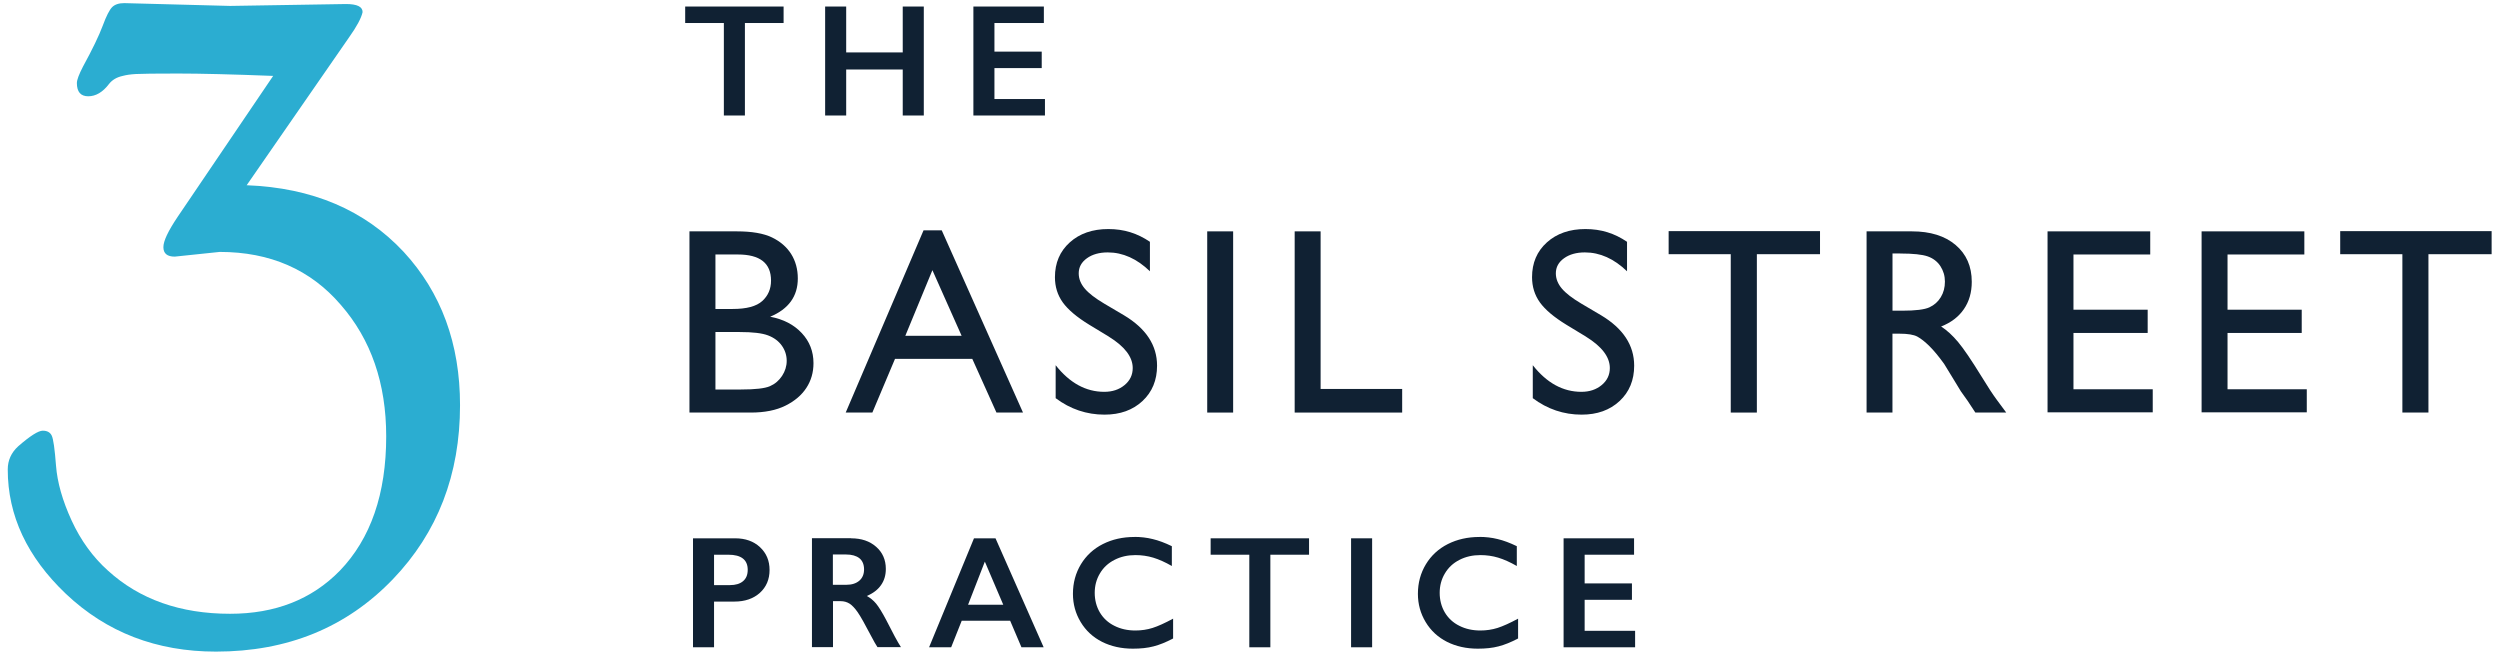 <svg width="160" height="42" viewBox="0 0 160 42" fill="none" xmlns="http://www.w3.org/2000/svg">
<g clip-path="url(#clip0_450_6554)">
<path d="M48.053 26.404H44.125V14.807H47.163C48.12 14.807 48.865 14.936 49.404 15.194C49.939 15.452 50.349 15.807 50.634 16.256C50.915 16.705 51.06 17.228 51.06 17.822C51.06 18.962 50.47 19.778 49.291 20.27C50.138 20.43 50.81 20.778 51.313 21.317C51.813 21.851 52.063 22.496 52.063 23.241C52.063 23.835 51.911 24.362 51.606 24.827C51.302 25.291 50.857 25.67 50.267 25.963C49.678 26.256 48.94 26.404 48.053 26.404ZM47.218 16.287H45.788V19.774H46.893C47.78 19.774 48.408 19.606 48.783 19.267C49.158 18.927 49.346 18.493 49.346 17.955C49.346 16.842 48.639 16.287 47.221 16.287M47.343 21.25H45.788V24.928H47.425C48.334 24.928 48.947 24.858 49.271 24.718C49.596 24.577 49.853 24.358 50.052 24.058C50.248 23.757 50.349 23.437 50.349 23.093C50.349 22.75 50.248 22.414 50.037 22.121C49.83 21.828 49.533 21.609 49.154 21.465C48.772 21.32 48.17 21.25 47.343 21.25Z" fill="#102133"/>
<path d="M59.103 14.741H60.271L65.472 26.404H63.773L62.227 22.968H57.28L55.831 26.404H54.125L59.107 14.741H59.103ZM61.544 21.492L59.674 17.291L57.94 21.492H61.544Z" fill="#102133"/>
<path d="M70.971 21.547L69.71 20.782C68.917 20.297 68.355 19.821 68.019 19.356C67.683 18.888 67.516 18.349 67.516 17.74C67.516 16.826 67.832 16.084 68.465 15.514C69.097 14.944 69.921 14.659 70.932 14.659C71.944 14.659 72.791 14.932 73.595 15.475V17.361C72.76 16.557 71.862 16.154 70.897 16.154C70.354 16.154 69.909 16.279 69.562 16.529C69.214 16.779 69.038 17.099 69.038 17.494C69.038 17.841 69.167 18.165 69.425 18.47C69.683 18.774 70.097 19.091 70.663 19.427L71.932 20.176C73.345 21.02 74.052 22.097 74.052 23.402C74.052 24.331 73.74 25.088 73.119 25.666C72.494 26.248 71.686 26.537 70.69 26.537C69.546 26.537 68.5 26.186 67.562 25.483V23.374C68.461 24.511 69.495 25.077 70.674 25.077C71.194 25.077 71.627 24.932 71.975 24.643C72.322 24.354 72.494 23.991 72.494 23.554C72.494 22.847 71.987 22.179 70.967 21.547" fill="#102133"/>
<path d="M78.921 14.807H77.262V26.404H78.921V14.807Z" fill="#102133"/>
<path d="M82.859 14.807H84.519V24.893H89.739V26.404H82.859V14.807Z" fill="#102133"/>
<path d="M101.506 21.547L100.245 20.782C99.453 20.297 98.89 19.821 98.555 19.356C98.219 18.888 98.051 18.349 98.051 17.74C98.051 16.826 98.367 16.084 99 15.514C99.632 14.944 100.456 14.659 101.467 14.659C102.479 14.659 103.326 14.932 104.13 15.475V17.361C103.295 16.557 102.397 16.154 101.432 16.154C100.889 16.154 100.444 16.279 100.097 16.529C99.749 16.779 99.574 17.099 99.574 17.494C99.574 17.841 99.703 18.165 99.96 18.47C100.218 18.774 100.632 19.091 101.198 19.427L102.467 20.176C103.88 21.02 104.587 22.097 104.587 23.402C104.587 24.331 104.275 25.088 103.654 25.666C103.029 26.248 102.221 26.537 101.225 26.537C100.081 26.537 99.035 26.186 98.098 25.483V23.374C98.996 24.511 100.03 25.077 101.21 25.077C101.729 25.077 102.162 24.932 102.51 24.643C102.857 24.354 103.029 23.991 103.029 23.554C103.029 22.847 102.522 22.179 101.503 21.547" fill="#102133"/>
<path d="M106.793 14.792H116.481V16.268H112.439V26.404H110.768V16.268H106.793V14.792Z" fill="#102133"/>
<path d="M119.461 26.404V14.807H122.366C123.537 14.807 124.471 15.096 125.158 15.678C125.845 16.26 126.193 17.045 126.193 18.037C126.193 18.712 126.025 19.298 125.685 19.79C125.345 20.282 124.861 20.649 124.232 20.895C124.603 21.137 124.967 21.469 125.318 21.89C125.673 22.312 126.169 23.046 126.813 24.089C127.216 24.749 127.54 25.245 127.786 25.576L128.399 26.404H126.423L125.919 25.639C125.904 25.612 125.869 25.565 125.818 25.498L125.494 25.042L124.978 24.194L124.424 23.288C124.08 22.812 123.768 22.433 123.483 22.152C123.198 21.871 122.94 21.668 122.71 21.543C122.479 21.418 122.093 21.355 121.55 21.355H121.117V26.404H119.457H119.461ZM121.62 16.221H121.12V19.884H121.753C122.593 19.884 123.17 19.813 123.483 19.669C123.795 19.524 124.037 19.309 124.213 19.017C124.389 18.728 124.475 18.396 124.475 18.025C124.475 17.654 124.377 17.33 124.186 17.033C123.99 16.736 123.717 16.529 123.37 16.408C123.018 16.287 122.436 16.225 121.62 16.225" fill="#102133"/>
<path d="M131.043 14.807H137.615V16.287H132.702V19.821H137.451V21.309H132.702V24.913H137.775V26.389H131.043V14.807Z" fill="#102133"/>
<path d="M140.902 14.807H147.478V16.287H142.562V19.821H147.31V21.309H142.562V24.913H147.634V26.389H140.902V14.807Z" fill="#102133"/>
<path d="M149.773 14.792H159.465V16.268H155.42V26.404H153.752V16.268H149.773V14.792Z" fill="#102133"/>
<path d="M47.05 34.452C47.702 34.452 48.233 34.64 48.639 35.018C49.045 35.397 49.252 35.881 49.252 36.479C49.252 37.076 49.045 37.568 48.631 37.943C48.217 38.314 47.675 38.501 46.999 38.501H45.699V41.426H44.352V34.452H47.046H47.05ZM46.714 37.447C47.073 37.447 47.354 37.365 47.553 37.197C47.753 37.029 47.854 36.791 47.854 36.467C47.854 35.827 47.44 35.502 46.616 35.502H45.699V37.447H46.714Z" fill="#102133"/>
<path d="M54.472 34.452C55.128 34.452 55.663 34.632 56.073 34.995C56.486 35.358 56.693 35.83 56.693 36.412C56.693 36.81 56.592 37.154 56.385 37.447C56.182 37.74 55.877 37.974 55.475 38.142C55.698 38.263 55.897 38.423 56.069 38.63C56.24 38.837 56.455 39.184 56.713 39.672C57.139 40.516 57.455 41.102 57.662 41.418H56.158C56.057 41.266 55.916 41.02 55.741 40.684C55.354 39.942 55.073 39.442 54.893 39.184C54.714 38.927 54.542 38.743 54.374 38.634C54.206 38.528 54.015 38.474 53.8 38.474H53.312V41.418H51.965V34.444H54.476L54.472 34.452ZM54.167 37.427C54.519 37.427 54.796 37.337 54.999 37.162C55.202 36.986 55.3 36.744 55.3 36.439C55.3 36.135 55.198 35.881 54.999 35.725C54.8 35.569 54.515 35.487 54.144 35.487H53.304V37.427H54.163H54.167Z" fill="#102133"/>
<path d="M63.713 34.452L66.794 41.426H65.373L64.65 39.727H61.55L60.874 41.426H59.461L62.335 34.452H63.713ZM61.956 38.704H64.209L63.03 35.944L61.956 38.704Z" fill="#102133"/>
<path d="M72.604 34.362C72.998 34.362 73.389 34.405 73.767 34.499C74.146 34.588 74.556 34.741 74.998 34.956V36.224C74.568 35.978 74.17 35.799 73.807 35.69C73.443 35.58 73.061 35.526 72.666 35.526C72.171 35.526 71.721 35.627 71.323 35.834C70.925 36.037 70.612 36.326 70.394 36.701C70.171 37.072 70.062 37.49 70.062 37.943C70.062 38.395 70.171 38.825 70.39 39.196C70.609 39.563 70.917 39.852 71.319 40.051C71.718 40.254 72.167 40.352 72.666 40.352C73.049 40.352 73.416 40.297 73.764 40.188C74.111 40.078 74.548 39.879 75.079 39.594V40.863C74.626 41.101 74.213 41.269 73.83 41.367C73.451 41.468 73.006 41.515 72.502 41.515C71.768 41.515 71.108 41.367 70.531 41.078C69.953 40.785 69.496 40.364 69.164 39.813C68.832 39.262 68.668 38.661 68.668 38.005C68.668 37.302 68.84 36.673 69.18 36.111C69.519 35.553 69.988 35.12 70.585 34.819C71.183 34.518 71.854 34.366 72.604 34.366" fill="#102133"/>
<path d="M83.779 34.452V35.502H81.303V41.426H79.956V35.502H77.481V34.452H83.779Z" fill="#102133"/>
<path d="M87.816 34.452H86.469V41.426H87.816V34.452Z" fill="#102133"/>
<path d="M94.682 34.362C95.076 34.362 95.467 34.405 95.846 34.499C96.224 34.588 96.634 34.741 97.076 34.956V36.224C96.646 35.978 96.248 35.799 95.885 35.69C95.522 35.58 95.139 35.526 94.745 35.526C94.249 35.526 93.8 35.627 93.401 35.834C93.003 36.037 92.691 36.326 92.472 36.701C92.249 37.072 92.14 37.49 92.14 37.943C92.14 38.395 92.249 38.825 92.468 39.196C92.687 39.563 92.995 39.852 93.397 40.051C93.796 40.254 94.245 40.352 94.745 40.352C95.127 40.352 95.494 40.297 95.842 40.188C96.189 40.078 96.627 39.879 97.158 39.594V40.863C96.705 41.101 96.291 41.269 95.908 41.367C95.529 41.468 95.084 41.515 94.581 41.515C93.846 41.515 93.186 41.367 92.609 41.078C92.031 40.785 91.574 40.364 91.242 39.813C90.91 39.262 90.746 38.661 90.746 38.005C90.746 37.302 90.918 36.673 91.258 36.111C91.597 35.553 92.066 35.12 92.663 34.819C93.261 34.518 93.932 34.366 94.682 34.366" fill="#102133"/>
<path d="M104.58 34.452V35.502H101.417V37.338H104.444V38.388H101.417V40.372H104.647V41.426H100.07V34.452H104.58Z" fill="#102133"/>
<path d="M50.15 0.418V1.473H47.674V7.392H46.327V1.473H43.852V0.418H50.15Z" fill="#102133"/>
<path d="M54.156 0.418V3.355H57.775V0.418H59.123V7.392H57.775V4.448H54.156V7.392H52.809V0.418H54.156Z" fill="#102133"/>
<path d="M66.807 0.418V1.473H63.644V3.304H66.67V4.358H63.644V6.338H66.877V7.392H62.297V0.418H66.807Z" fill="#102133"/>
<path d="M14.729 0.379L22.148 0.258C22.854 0.258 23.206 0.43 23.206 0.774C23.124 1.156 22.831 1.703 22.327 2.41L15.787 11.855C19.984 12.015 23.335 13.441 25.838 16.123C28.239 18.727 29.442 21.996 29.442 25.932C29.442 30.371 28.009 34.085 25.142 37.072C22.175 40.16 18.403 41.703 13.819 41.703C10.024 41.703 6.826 40.473 4.221 38.009C1.738 35.647 0.496 32.995 0.496 30.047C0.496 29.462 0.719 28.97 1.164 28.563C1.929 27.896 2.456 27.564 2.737 27.564C3.019 27.564 3.21 27.669 3.311 27.88C3.413 28.091 3.503 28.731 3.585 29.801C3.667 30.871 3.999 32.042 4.584 33.315C5.17 34.588 5.947 35.658 6.915 36.525C8.934 38.36 11.539 39.282 14.725 39.282C17.61 39.282 19.953 38.364 21.749 36.525C23.729 34.467 24.717 31.601 24.717 27.927C24.717 24.538 23.749 21.73 21.812 19.512C19.875 17.252 17.29 16.123 14.061 16.123L11.183 16.424C10.699 16.424 10.457 16.221 10.457 15.819C10.457 15.416 10.761 14.788 11.367 13.882L17.482 4.858C14.858 4.756 12.823 4.706 11.382 4.706C9.942 4.706 9.047 4.717 8.704 4.737C8.36 4.756 8.079 4.796 7.856 4.858C7.474 4.94 7.181 5.112 6.978 5.373C6.576 5.901 6.131 6.162 5.646 6.162C5.162 6.162 4.92 5.877 4.92 5.315C4.92 5.112 5.053 4.76 5.314 4.257C5.92 3.148 6.338 2.277 6.572 1.652C6.802 1.028 7.005 0.629 7.177 0.457C7.349 0.286 7.607 0.2 7.95 0.2L14.733 0.379H14.729Z" fill="#2BADD1"/>
</g>
<defs>
<clipPath id="clip0_450_6554">
<rect width="158.964" height="41.507" fill="white" transform="translate(0.5 0.2)"/>
</clipPath>
</defs>
</svg>
